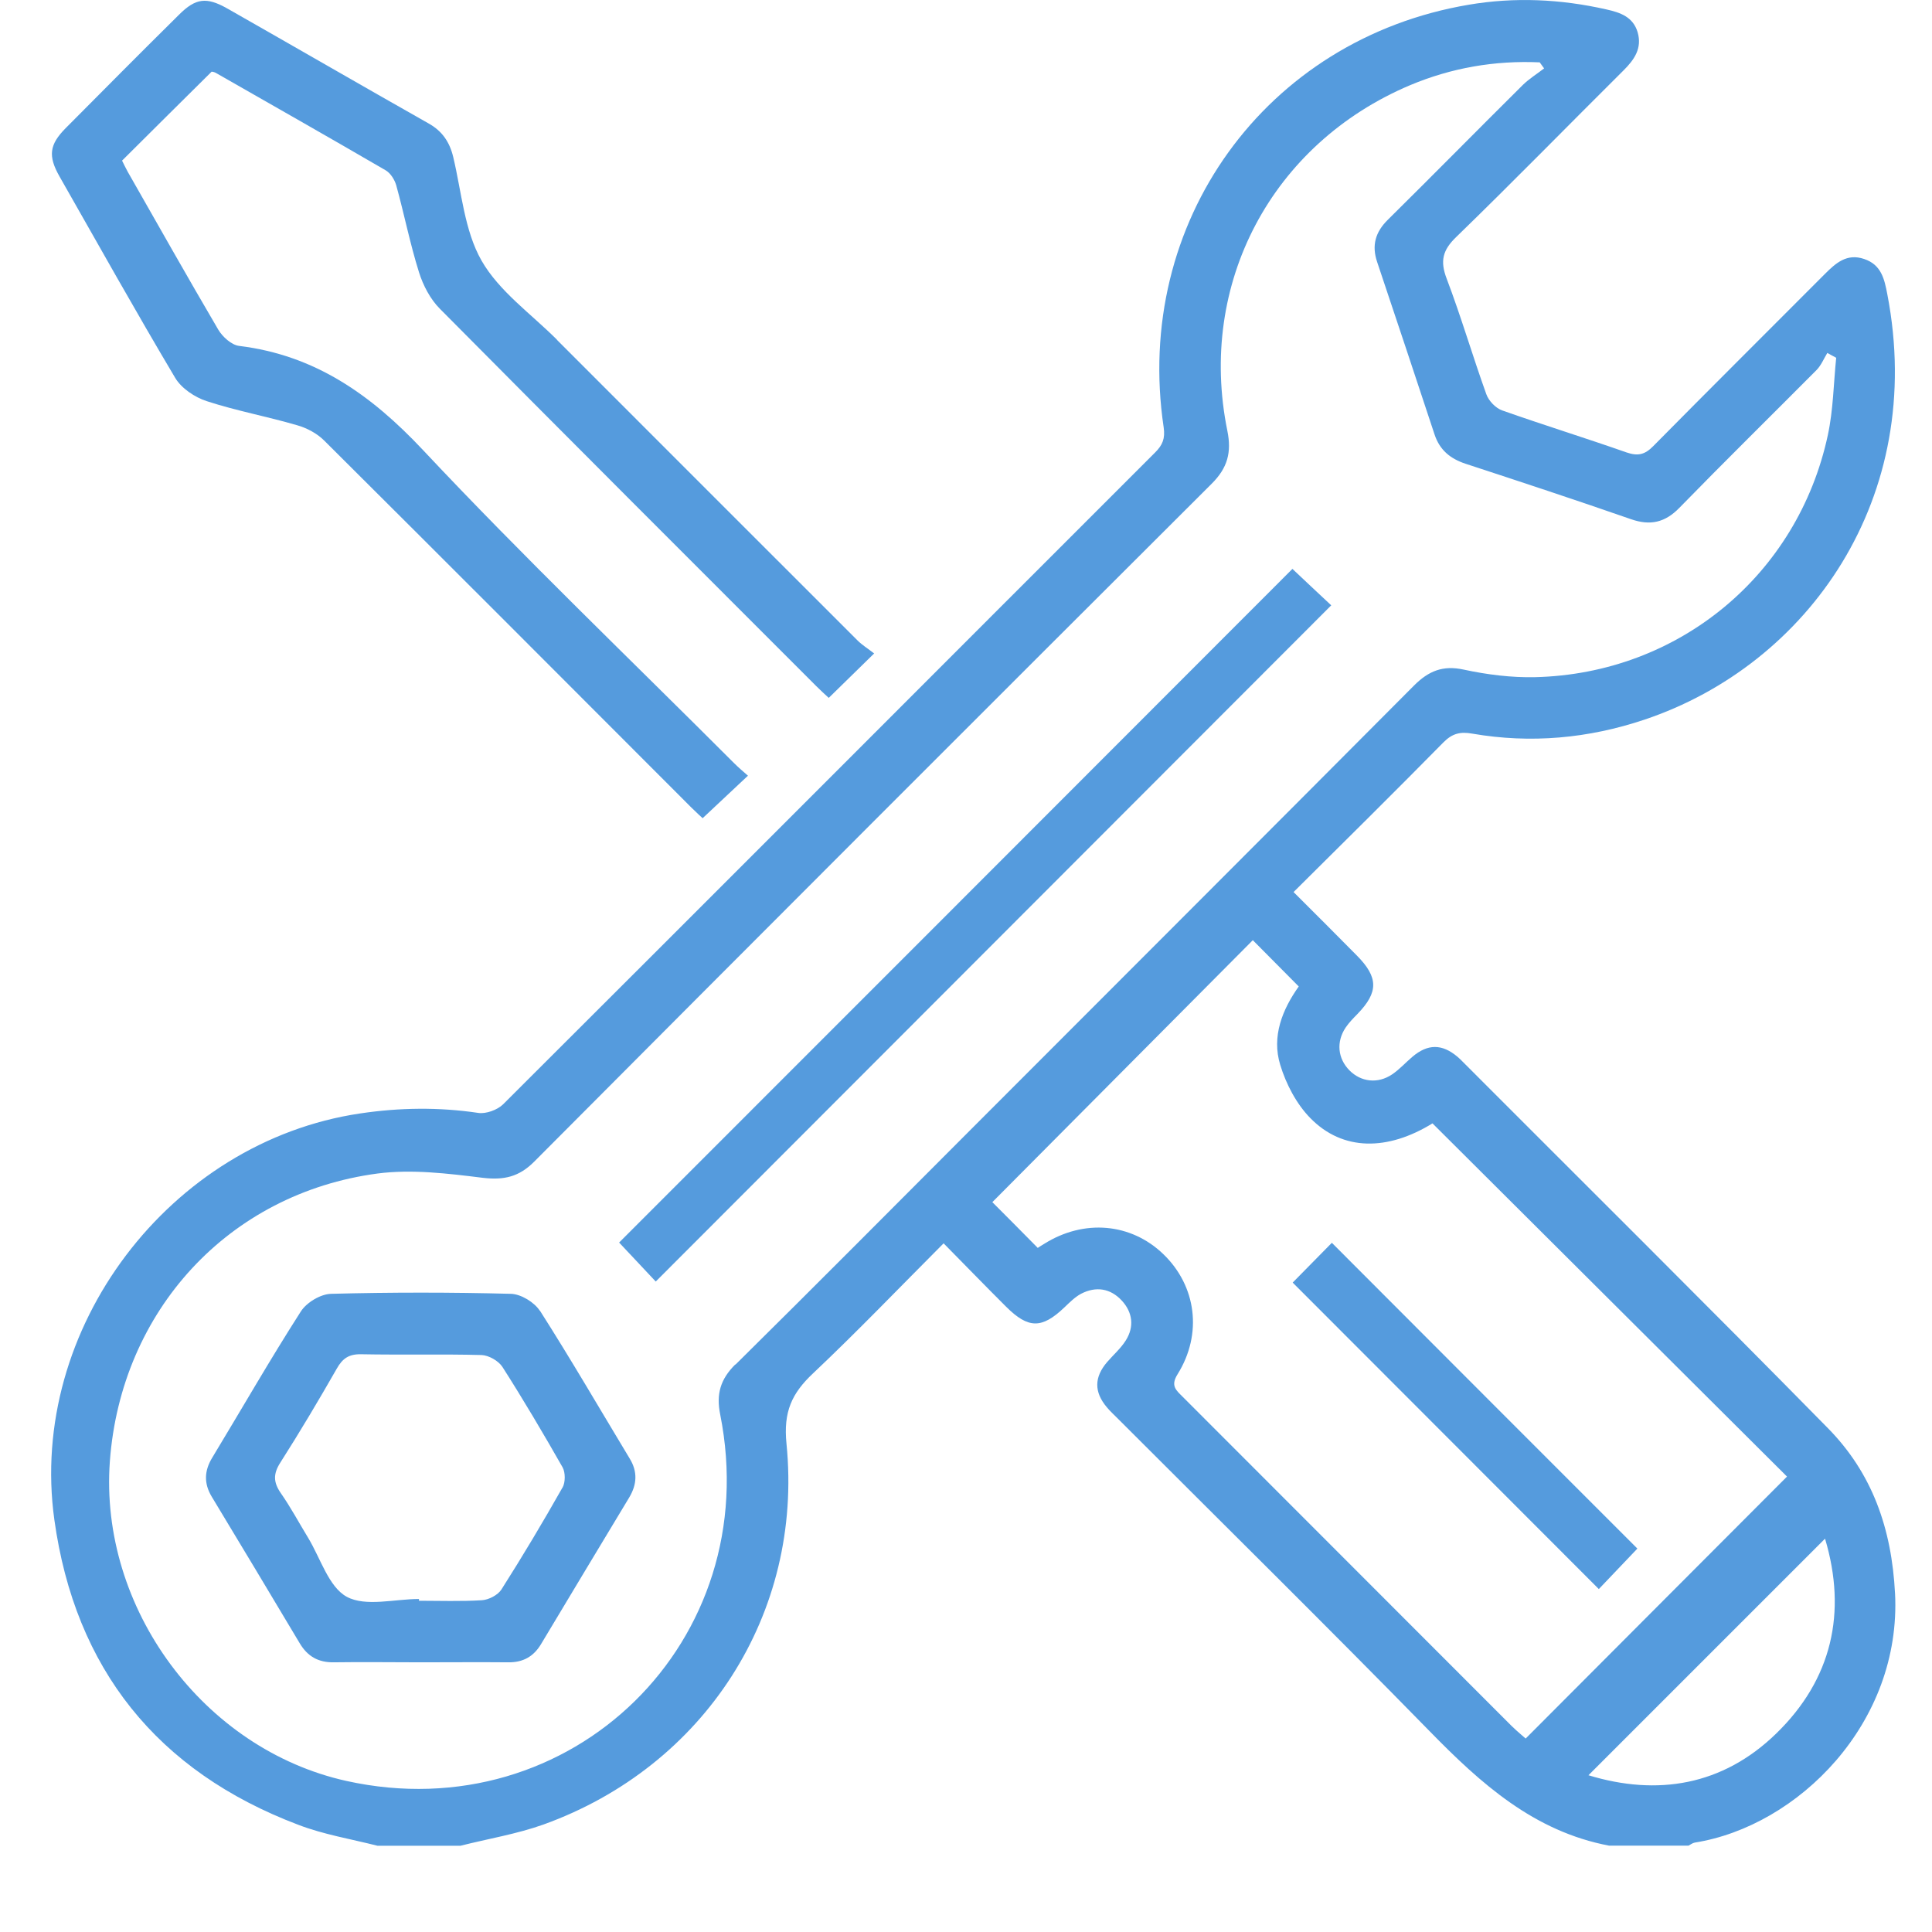 <svg width="22" height="22" viewBox="0 0 22 22" fill="none" xmlns="http://www.w3.org/2000/svg">
<path d="M21.579 18.145C21.541 17.404 21.319 16.774 20.812 16.26C19.427 14.851 18.023 13.46 16.627 12.061L16.597 12.034C16.421 11.885 16.258 11.885 16.083 12.034C16.005 12.1 15.936 12.178 15.851 12.235C15.689 12.344 15.497 12.321 15.366 12.188C15.233 12.053 15.214 11.864 15.323 11.701C15.361 11.645 15.409 11.596 15.458 11.546C15.698 11.298 15.697 11.13 15.452 10.882C15.217 10.644 14.982 10.409 14.73 10.158C15.31 9.582 15.878 9.021 16.439 8.451C16.539 8.351 16.63 8.33 16.765 8.354C17.43 8.469 18.087 8.409 18.725 8.195C20.59 7.57 21.939 5.668 21.491 3.35C21.458 3.176 21.422 3.014 21.227 2.949C21.03 2.882 20.904 2.996 20.78 3.12C20.128 3.774 19.474 4.424 18.825 5.081C18.729 5.178 18.651 5.196 18.522 5.152C18.052 4.987 17.577 4.84 17.107 4.674C17.032 4.648 16.952 4.565 16.925 4.489C16.768 4.053 16.638 3.606 16.473 3.172C16.397 2.972 16.427 2.848 16.583 2.698C17.226 2.074 17.852 1.433 18.487 0.802C18.611 0.679 18.701 0.549 18.648 0.367C18.596 0.193 18.453 0.143 18.291 0.107C17.77 -0.011 17.247 -0.035 16.724 0.054C14.41 0.445 12.903 2.534 13.251 4.867C13.269 4.993 13.239 5.067 13.154 5.152C10.678 7.626 8.206 10.105 5.728 12.576C5.663 12.639 5.535 12.686 5.447 12.673C4.996 12.606 4.551 12.612 4.101 12.679C1.935 13 0.316 15.127 0.619 17.306C0.855 19.003 1.791 20.171 3.396 20.779C3.685 20.89 3.996 20.941 4.299 21.018H5.243C5.559 20.938 5.884 20.885 6.189 20.776C8.023 20.115 9.148 18.376 8.956 16.441C8.919 16.076 9.016 15.866 9.26 15.637C9.76 15.165 10.237 14.667 10.745 14.158C10.99 14.406 11.222 14.646 11.457 14.88C11.71 15.132 11.864 15.132 12.12 14.888C12.179 14.832 12.239 14.771 12.309 14.733C12.48 14.644 12.645 14.67 12.775 14.811C12.897 14.944 12.918 15.107 12.82 15.263C12.763 15.354 12.678 15.428 12.607 15.51C12.459 15.683 12.457 15.851 12.604 16.025C12.643 16.072 12.689 16.113 12.732 16.157C13.915 17.341 15.108 18.516 16.278 19.712C16.863 20.311 17.468 20.855 18.324 21.017H19.227C19.25 21.005 19.272 20.987 19.298 20.982C20.472 20.796 21.656 19.622 21.579 18.14V18.145ZM8.373 15.537C8.203 15.706 8.154 15.875 8.201 16.107C8.715 18.684 6.509 20.846 3.945 20.28C2.317 19.919 1.129 18.313 1.251 16.64C1.377 14.927 2.602 13.589 4.299 13.363C4.691 13.312 5.102 13.363 5.498 13.412C5.739 13.44 5.91 13.402 6.084 13.227C8.65 10.65 11.222 8.077 13.797 5.509C13.979 5.328 14.026 5.151 13.976 4.905C13.635 3.231 14.481 1.636 16.057 0.97C16.529 0.772 17.022 0.687 17.533 0.71C17.55 0.732 17.566 0.757 17.583 0.779C17.503 0.841 17.414 0.896 17.343 0.965C16.828 1.476 16.32 1.992 15.804 2.502C15.661 2.643 15.618 2.795 15.682 2.984C15.901 3.638 16.119 4.29 16.335 4.946C16.394 5.125 16.514 5.223 16.689 5.281C17.318 5.487 17.946 5.694 18.572 5.912C18.793 5.989 18.961 5.95 19.124 5.782C19.64 5.253 20.166 4.736 20.687 4.212C20.738 4.159 20.768 4.085 20.808 4.019C20.841 4.038 20.876 4.056 20.909 4.074C20.879 4.368 20.876 4.666 20.814 4.954C20.472 6.548 19.114 7.672 17.48 7.711C17.209 7.717 16.933 7.682 16.668 7.625C16.429 7.573 16.267 7.641 16.102 7.806C14.434 9.482 12.76 11.155 11.088 12.829C10.185 13.733 9.284 14.641 8.375 15.539L8.373 15.537ZM17.221 19.662C15.969 18.41 14.718 17.156 13.466 15.904C13.392 15.83 13.327 15.78 13.409 15.649C13.696 15.189 13.623 14.644 13.248 14.282C12.879 13.926 12.344 13.879 11.89 14.164C11.861 14.182 11.832 14.199 11.817 14.21C11.633 14.023 11.456 13.845 11.3 13.689C12.276 12.707 13.271 11.707 14.266 10.706C14.422 10.863 14.6 11.042 14.789 11.233C14.602 11.496 14.479 11.802 14.578 12.125C14.644 12.344 14.764 12.573 14.922 12.733C15.29 13.109 15.801 13.107 16.312 12.792C17.666 14.141 19.015 15.486 20.349 16.814C19.366 17.798 18.378 18.79 17.373 19.797C17.341 19.768 17.279 19.718 17.223 19.663L17.221 19.662ZM18.088 20.215C18.982 19.321 19.879 18.425 20.782 17.521C21.033 18.36 20.862 19.123 20.225 19.741C19.616 20.333 18.872 20.454 18.088 20.215Z" fill="#559BDD"/>
<path d="M6.342 3.868C6.047 3.573 5.683 3.317 5.483 2.967C5.288 2.625 5.256 2.186 5.161 1.788C5.12 1.617 5.035 1.492 4.881 1.406C4.114 0.972 3.352 0.531 2.587 0.096C2.351 -0.037 2.228 -0.022 2.038 0.168C1.605 0.596 1.176 1.028 0.748 1.459C0.562 1.647 0.545 1.776 0.678 2.01C1.114 2.776 1.545 3.546 1.995 4.303C2.066 4.422 2.218 4.524 2.354 4.568C2.69 4.678 3.041 4.742 3.382 4.842C3.494 4.873 3.611 4.936 3.692 5.017C5.088 6.406 6.478 7.8 7.87 9.193C7.926 9.249 7.985 9.302 8.001 9.317C8.18 9.149 8.342 8.996 8.517 8.833C8.467 8.789 8.41 8.741 8.357 8.688C7.173 7.503 5.961 6.344 4.815 5.123C4.225 4.495 3.588 4.045 2.724 3.939C2.637 3.929 2.534 3.836 2.485 3.753C2.136 3.158 1.797 2.557 1.455 1.957C1.43 1.912 1.407 1.863 1.39 1.829C1.735 1.485 2.07 1.153 2.41 0.816C2.414 0.816 2.437 0.819 2.454 0.828C3.1 1.197 3.747 1.564 4.391 1.939C4.447 1.971 4.494 2.047 4.512 2.11C4.603 2.439 4.669 2.775 4.771 3.1C4.818 3.25 4.899 3.405 5.008 3.515C6.433 4.952 7.865 6.383 9.296 7.814C9.343 7.861 9.393 7.906 9.437 7.947C9.602 7.785 9.757 7.634 9.954 7.441C9.885 7.387 9.818 7.346 9.765 7.293C8.623 6.153 7.483 5.011 6.342 3.87V3.868Z" fill="#559BDD"/>
<path d="M6.147 14.926C6.085 14.829 5.932 14.736 5.819 14.733C5.135 14.715 4.452 14.715 3.769 14.733C3.65 14.736 3.49 14.832 3.425 14.935C3.075 15.481 2.752 16.045 2.416 16.6C2.325 16.75 2.321 16.893 2.411 17.043C2.747 17.598 3.08 18.155 3.413 18.712C3.502 18.862 3.626 18.932 3.801 18.929C4.129 18.924 4.458 18.929 4.786 18.929C5.12 18.929 5.456 18.926 5.79 18.929C5.957 18.931 6.078 18.862 6.162 18.72C6.495 18.163 6.831 17.607 7.165 17.052C7.254 16.903 7.262 16.758 7.17 16.608C6.831 16.046 6.501 15.478 6.149 14.926H6.147ZM6.404 16.941C6.182 17.333 5.951 17.721 5.709 18.101C5.668 18.164 5.565 18.217 5.488 18.222C5.25 18.237 5.01 18.228 4.771 18.228V18.208C4.492 18.208 4.164 18.299 3.949 18.183C3.742 18.07 3.65 17.744 3.508 17.51C3.405 17.341 3.311 17.165 3.198 17.003C3.113 16.88 3.109 16.785 3.192 16.655C3.416 16.304 3.629 15.945 3.836 15.583C3.901 15.469 3.972 15.419 4.11 15.421C4.568 15.43 5.026 15.418 5.483 15.43C5.565 15.433 5.675 15.495 5.721 15.565C5.96 15.939 6.186 16.322 6.406 16.708C6.439 16.767 6.439 16.879 6.406 16.939L6.404 16.941Z" fill="#559BDD"/>
<path d="M7.05 14.149C7.18 14.287 7.328 14.446 7.467 14.593C10.031 12.026 12.592 9.463 15.159 6.893C15.009 6.752 14.845 6.6 14.717 6.478C12.164 9.033 9.602 11.598 7.05 14.149Z" fill="#559BDD"/>
<path d="M15.166 14.152C15.025 14.294 14.873 14.45 14.72 14.605C15.886 15.772 17.043 16.93 18.206 18.095C18.348 17.945 18.503 17.783 18.645 17.634C17.492 16.482 16.331 15.319 15.166 14.152Z" fill="#559BDD"/>
</svg>
